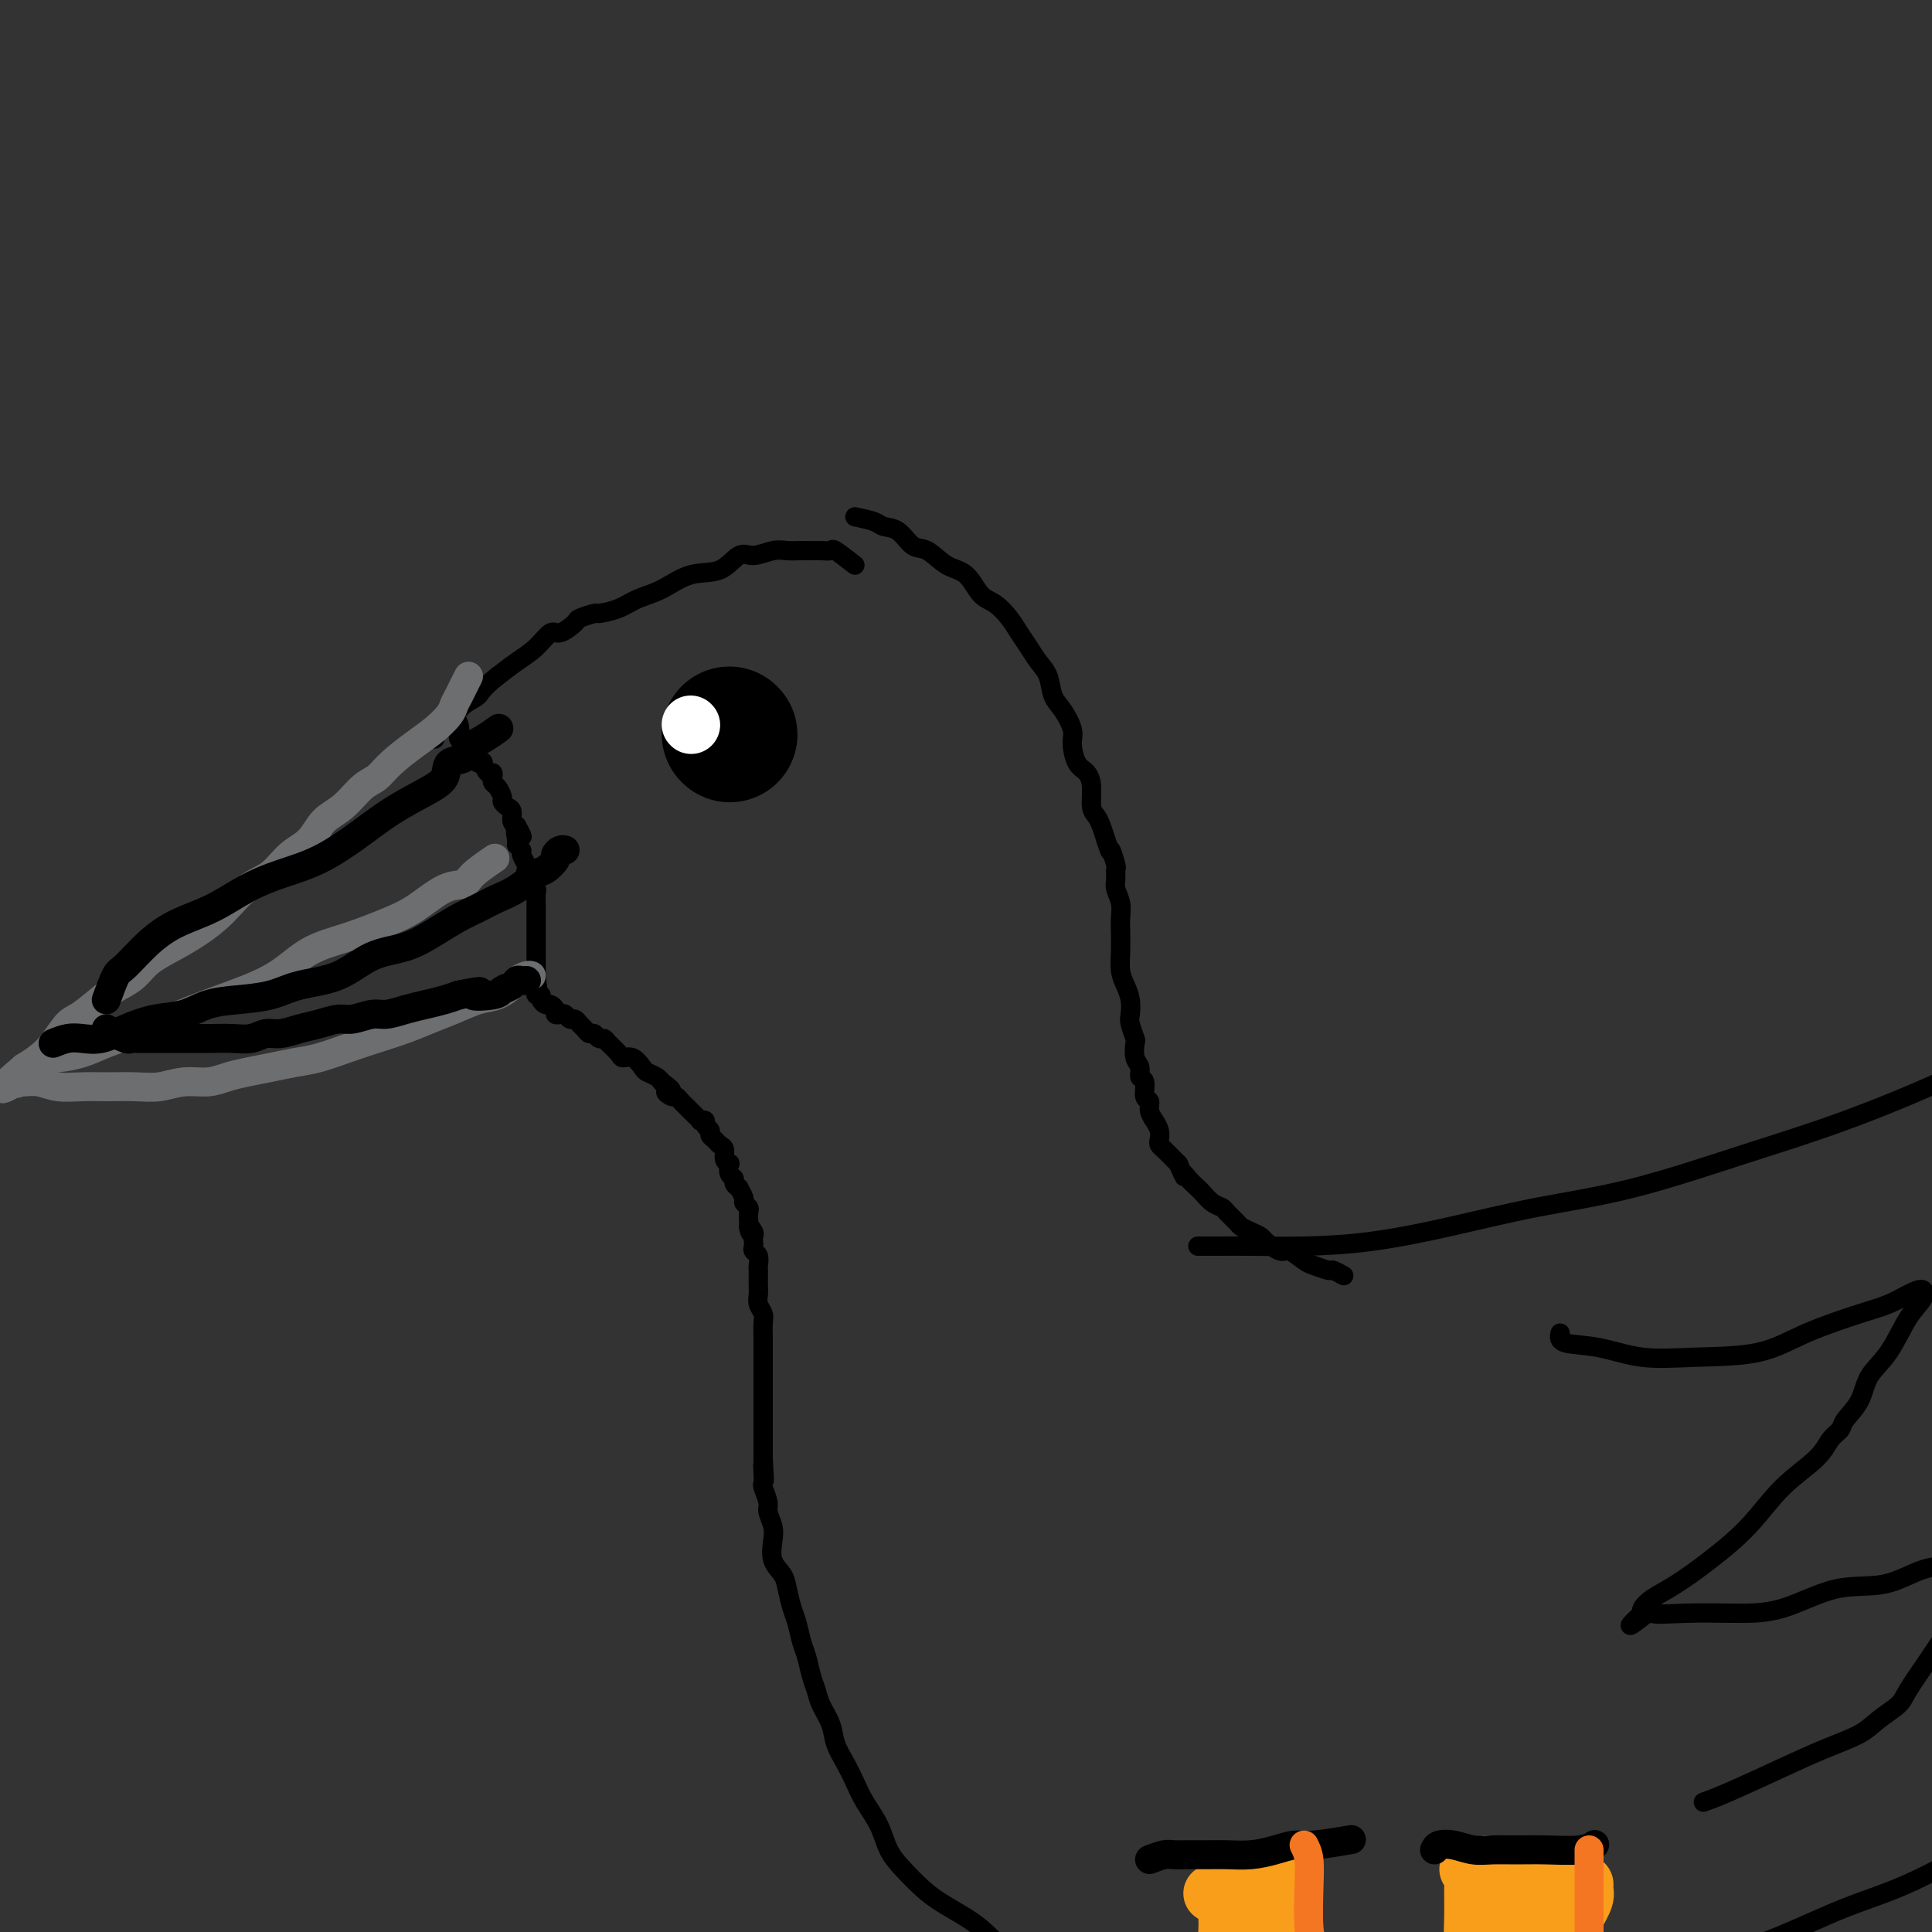 <svg viewBox='0 0 400 400' version='1.1' xmlns='http://www.w3.org/2000/svg' xmlns:xlink='http://www.w3.org/1999/xlink'><rect x="0" y="0" width="400" height="400" fill="#333333" stroke="none"/><g fill='none' stroke='#000000' stroke-width='4' stroke-linecap='round' stroke-linejoin='round'><path d='M177,117c-1.625,-1.268 -3.249,-2.536 -4,-3c-0.751,-0.464 -0.627,-0.124 -1,0c-0.373,0.124 -1.242,0.032 -2,0c-0.758,-0.032 -1.403,-0.004 -2,0c-0.597,0.004 -1.146,-0.016 -2,0c-0.854,0.016 -2.015,0.068 -3,0c-0.985,-0.068 -1.795,-0.255 -3,0c-1.205,0.255 -2.807,0.954 -4,1c-1.193,0.046 -1.978,-0.560 -3,0c-1.022,0.560 -2.281,2.286 -4,3c-1.719,0.714 -3.897,0.416 -6,1c-2.103,0.584 -4.130,2.051 -6,3c-1.870,0.949 -3.584,1.382 -5,2c-1.416,0.618 -2.534,1.421 -4,2c-1.466,0.579 -3.278,0.934 -4,1c-0.722,0.066 -0.353,-0.156 -1,0c-0.647,0.156 -2.311,0.692 -3,1c-0.689,0.308 -0.403,0.389 -1,1c-0.597,0.611 -2.077,1.752 -3,2c-0.923,0.248 -1.289,-0.397 -2,0c-0.711,0.397 -1.768,1.838 -3,3c-1.232,1.162 -2.638,2.046 -4,3c-1.362,0.954 -2.681,1.977 -4,3'/><path d='M103,140c-3.395,2.686 -3.383,3.402 -4,4c-0.617,0.598 -1.864,1.077 -3,2c-1.136,0.923 -2.161,2.289 -3,3c-0.839,0.711 -1.493,0.765 -2,1c-0.507,0.235 -0.868,0.651 -1,1c-0.132,0.349 -0.036,0.633 0,1c0.036,0.367 0.010,0.819 0,1c-0.010,0.181 -0.005,0.090 0,0'/><path d='M177,107c1.535,0.316 3.071,0.632 4,1c0.929,0.368 1.252,0.788 2,1c0.748,0.212 1.922,0.214 3,1c1.078,0.786 2.059,2.354 3,3c0.941,0.646 1.840,0.371 3,1c1.160,0.629 2.579,2.163 4,3c1.421,0.837 2.842,0.975 4,2c1.158,1.025 2.054,2.935 3,4c0.946,1.065 1.944,1.286 3,2c1.056,0.714 2.171,1.922 3,3c0.829,1.078 1.373,2.025 2,3c0.627,0.975 1.336,1.978 2,3c0.664,1.022 1.282,2.063 2,3c0.718,0.937 1.537,1.772 2,3c0.463,1.228 0.571,2.850 1,4c0.429,1.150 1.179,1.826 2,3c0.821,1.174 1.712,2.844 2,4c0.288,1.156 -0.029,1.798 0,3c0.029,1.202 0.403,2.966 1,4c0.597,1.034 1.417,1.340 2,2c0.583,0.660 0.930,1.674 1,3c0.070,1.326 -0.136,2.964 0,4c0.136,1.036 0.613,1.471 1,2c0.387,0.529 0.682,1.151 1,2c0.318,0.849 0.659,1.924 1,3'/><path d='M229,174c1.248,3.838 0.869,1.934 1,2c0.131,0.066 0.771,2.104 1,3c0.229,0.896 0.047,0.652 0,1c-0.047,0.348 0.040,1.289 0,2c-0.040,0.711 -0.207,1.193 0,2c0.207,0.807 0.787,1.938 1,3c0.213,1.062 0.060,2.055 0,3c-0.060,0.945 -0.026,1.841 0,3c0.026,1.159 0.046,2.580 0,4c-0.046,1.420 -0.157,2.840 0,4c0.157,1.160 0.582,2.059 1,3c0.418,0.941 0.830,1.924 1,3c0.170,1.076 0.097,2.246 0,3c-0.097,0.754 -0.218,1.094 0,2c0.218,0.906 0.775,2.380 1,3c0.225,0.620 0.117,0.388 0,1c-0.117,0.612 -0.243,2.070 0,3c0.243,0.930 0.854,1.334 1,2c0.146,0.666 -0.172,1.595 0,2c0.172,0.405 0.835,0.284 1,1c0.165,0.716 -0.167,2.267 0,3c0.167,0.733 0.833,0.647 1,1c0.167,0.353 -0.165,1.145 0,2c0.165,0.855 0.828,1.773 1,2c0.172,0.227 -0.148,-0.239 0,0c0.148,0.239 0.764,1.181 1,2c0.236,0.819 0.091,1.515 0,2c-0.091,0.485 -0.127,0.759 0,1c0.127,0.241 0.419,0.450 1,1c0.581,0.550 1.452,1.443 2,2c0.548,0.557 0.774,0.779 1,1'/><path d='M244,241c1.588,3.826 1.058,2.391 1,2c-0.058,-0.391 0.356,0.263 1,1c0.644,0.737 1.519,1.559 2,2c0.481,0.441 0.566,0.503 1,1c0.434,0.497 1.215,1.428 2,2c0.785,0.572 1.575,0.783 2,1c0.425,0.217 0.485,0.440 1,1c0.515,0.560 1.484,1.458 2,2c0.516,0.542 0.579,0.728 1,1c0.421,0.272 1.200,0.631 2,1c0.800,0.369 1.622,0.747 2,1c0.378,0.253 0.312,0.382 1,1c0.688,0.618 2.128,1.725 3,2c0.872,0.275 1.174,-0.281 2,0c0.826,0.281 2.176,1.400 3,2c0.824,0.600 1.121,0.683 2,1c0.879,0.317 2.339,0.868 3,1c0.661,0.132 0.524,-0.157 1,0c0.476,0.157 1.565,0.759 2,1c0.435,0.241 0.218,0.120 0,0'/><path d='M93,146c0.839,1.488 1.679,2.976 2,4c0.321,1.024 0.124,1.584 0,2c-0.124,0.416 -0.174,0.689 0,1c0.174,0.311 0.571,0.661 1,1c0.429,0.339 0.889,0.666 1,1c0.111,0.334 -0.129,0.676 0,1c0.129,0.324 0.626,0.630 1,1c0.374,0.370 0.626,0.802 1,1c0.374,0.198 0.871,0.161 1,0c0.129,-0.161 -0.110,-0.446 0,0c0.110,0.446 0.568,1.624 1,2c0.432,0.376 0.838,-0.050 1,0c0.162,0.050 0.081,0.577 0,1c-0.081,0.423 -0.163,0.744 0,1c0.163,0.256 0.569,0.449 1,1c0.431,0.551 0.885,1.461 1,2c0.115,0.539 -0.110,0.708 0,1c0.110,0.292 0.555,0.707 1,1c0.445,0.293 0.889,0.463 1,1c0.111,0.537 -0.111,1.439 0,2c0.111,0.561 0.556,0.780 1,1'/><path d='M107,171c2.161,3.985 0.564,1.448 0,1c-0.564,-0.448 -0.095,1.193 0,2c0.095,0.807 -0.185,0.779 0,1c0.185,0.221 0.833,0.689 1,1c0.167,0.311 -0.147,0.463 0,1c0.147,0.537 0.756,1.458 1,2c0.244,0.542 0.122,0.705 0,1c-0.122,0.295 -0.243,0.722 0,1c0.243,0.278 0.850,0.406 1,1c0.150,0.594 -0.156,1.656 0,2c0.156,0.344 0.774,-0.028 1,0c0.226,0.028 0.061,0.455 0,1c-0.061,0.545 -0.016,1.207 0,2c0.016,0.793 0.004,1.718 0,2c-0.004,0.282 -0.001,-0.078 0,0c0.001,0.078 0.000,0.594 0,1c-0.000,0.406 -0.000,0.700 0,1c0.000,0.300 0.000,0.604 0,1c-0.000,0.396 -0.000,0.884 0,1c0.000,0.116 0.000,-0.141 0,0c-0.000,0.141 -0.000,0.681 0,1c0.000,0.319 0.000,0.418 0,1c-0.000,0.582 -0.000,1.647 0,2c0.000,0.353 0.000,-0.008 0,0c-0.000,0.008 -0.000,0.384 0,1c0.000,0.616 0.000,1.474 0,2c-0.000,0.526 -0.000,0.722 0,1c0.000,0.278 0.000,0.639 0,1'/><path d='M111,202c0.614,4.995 0.150,1.982 0,1c-0.150,-0.982 0.016,0.066 0,1c-0.016,0.934 -0.212,1.752 0,2c0.212,0.248 0.831,-0.074 1,0c0.169,0.074 -0.113,0.545 0,1c0.113,0.455 0.622,0.893 1,1c0.378,0.107 0.626,-0.116 1,0c0.374,0.116 0.874,0.571 1,1c0.126,0.429 -0.121,0.832 0,1c0.121,0.168 0.610,0.101 1,0c0.390,-0.101 0.682,-0.235 1,0c0.318,0.235 0.663,0.837 1,1c0.337,0.163 0.668,-0.115 1,0c0.332,0.115 0.666,0.623 1,1c0.334,0.377 0.667,0.622 1,1c0.333,0.378 0.666,0.888 1,1c0.334,0.112 0.671,-0.174 1,0c0.329,0.174 0.651,0.807 1,1c0.349,0.193 0.726,-0.055 1,0c0.274,0.055 0.445,0.414 1,1c0.555,0.586 1.496,1.400 2,2c0.504,0.600 0.572,0.987 1,1c0.428,0.013 1.214,-0.347 2,0c0.786,0.347 1.570,1.399 2,2c0.430,0.601 0.507,0.749 1,1c0.493,0.251 1.402,0.606 2,1c0.598,0.394 0.885,0.827 1,1c0.115,0.173 0.057,0.087 0,0'/><path d='M137,224c3.582,2.555 1.538,1.942 1,2c-0.538,0.058 0.429,0.785 1,1c0.571,0.215 0.744,-0.083 1,0c0.256,0.083 0.593,0.547 1,1c0.407,0.453 0.884,0.896 1,1c0.116,0.104 -0.128,-0.130 0,0c0.128,0.130 0.627,0.622 1,1c0.373,0.378 0.621,0.640 1,1c0.379,0.360 0.890,0.817 1,1c0.110,0.183 -0.182,0.090 0,0c0.182,-0.090 0.836,-0.179 1,0c0.164,0.179 -0.164,0.626 0,1c0.164,0.374 0.818,0.677 1,1c0.182,0.323 -0.110,0.667 0,1c0.110,0.333 0.622,0.654 1,1c0.378,0.346 0.623,0.718 1,1c0.377,0.282 0.884,0.475 1,1c0.116,0.525 -0.161,1.384 0,2c0.161,0.616 0.760,0.991 1,1c0.240,0.009 0.121,-0.347 0,0c-0.121,0.347 -0.244,1.398 0,2c0.244,0.602 0.854,0.757 1,1c0.146,0.243 -0.172,0.576 0,1c0.172,0.424 0.835,0.940 1,1c0.165,0.060 -0.166,-0.336 0,0c0.166,0.336 0.829,1.403 1,2c0.171,0.597 -0.150,0.723 0,1c0.150,0.277 0.772,0.703 1,1c0.228,0.297 0.061,0.465 0,1c-0.061,0.535 -0.018,1.439 0,2c0.018,0.561 0.009,0.781 0,1'/><path d='M155,254c0.713,2.427 -0.005,0.496 0,0c0.005,-0.496 0.732,0.445 1,1c0.268,0.555 0.075,0.725 0,1c-0.075,0.275 -0.034,0.655 0,1c0.034,0.345 0.062,0.656 0,1c-0.062,0.344 -0.213,0.721 0,1c0.213,0.279 0.789,0.459 1,1c0.211,0.541 0.057,1.443 0,2c-0.057,0.557 -0.016,0.768 0,1c0.016,0.232 0.008,0.485 0,1c-0.008,0.515 -0.016,1.292 0,2c0.016,0.708 0.057,1.347 0,2c-0.057,0.653 -0.211,1.319 0,2c0.211,0.681 0.789,1.375 1,2c0.211,0.625 0.057,1.180 0,2c-0.057,0.820 -0.015,1.906 0,3c0.015,1.094 0.004,2.197 0,3c-0.004,0.803 -0.001,1.304 0,2c0.001,0.696 0.000,1.585 0,2c-0.000,0.415 -0.000,0.356 0,1c0.000,0.644 0.000,1.990 0,3c-0.000,1.010 -0.000,1.684 0,2c0.000,0.316 0.000,0.273 0,1c-0.000,0.727 -0.000,2.222 0,3c0.000,0.778 0.000,0.838 0,1c-0.000,0.162 -0.000,0.425 0,1c0.000,0.575 0.000,1.464 0,2c-0.000,0.536 -0.000,0.721 0,1c0.000,0.279 0.000,0.652 0,1c-0.000,0.348 -0.000,0.671 0,1c0.000,0.329 0.000,0.665 0,1'/><path d='M158,302c0.465,7.849 0.129,3.472 0,2c-0.129,-1.472 -0.050,-0.039 0,1c0.050,1.039 0.069,1.685 0,2c-0.069,0.315 -0.228,0.299 0,1c0.228,0.701 0.844,2.120 1,3c0.156,0.880 -0.148,1.222 0,2c0.148,0.778 0.746,1.992 1,3c0.254,1.008 0.162,1.810 0,3c-0.162,1.190 -0.394,2.768 0,4c0.394,1.232 1.415,2.119 2,3c0.585,0.881 0.734,1.757 1,3c0.266,1.243 0.649,2.853 1,4c0.351,1.147 0.672,1.829 1,3c0.328,1.171 0.664,2.830 1,4c0.336,1.170 0.671,1.852 1,3c0.329,1.148 0.651,2.760 1,4c0.349,1.240 0.726,2.106 1,3c0.274,0.894 0.444,1.817 1,3c0.556,1.183 1.499,2.626 2,4c0.501,1.374 0.561,2.680 1,4c0.439,1.320 1.258,2.653 2,4c0.742,1.347 1.408,2.709 2,4c0.592,1.291 1.109,2.513 2,4c0.891,1.487 2.155,3.241 3,5c0.845,1.759 1.272,3.524 2,5c0.728,1.476 1.758,2.663 3,4c1.242,1.337 2.695,2.825 4,4c1.305,1.175 2.463,2.037 4,3c1.537,0.963 3.452,2.029 5,3c1.548,0.971 2.728,1.849 4,3c1.272,1.151 2.636,2.576 4,4'/><path d='M208,404c4.264,2.943 4.424,1.800 6,2c1.576,0.200 4.567,1.742 7,3c2.433,1.258 4.310,2.232 7,3c2.690,0.768 6.195,1.330 9,2c2.805,0.670 4.909,1.447 8,2c3.091,0.553 7.167,0.882 11,1c3.833,0.118 7.422,0.026 11,0c3.578,-0.026 7.144,0.016 11,0c3.856,-0.016 8.003,-0.089 12,0c3.997,0.089 7.844,0.342 12,0c4.156,-0.342 8.622,-1.278 13,-2c4.378,-0.722 8.669,-1.228 13,-2c4.331,-0.772 8.702,-1.809 13,-3c4.298,-1.191 8.522,-2.536 13,-4c4.478,-1.464 9.208,-3.048 14,-5c4.792,-1.952 9.646,-4.272 14,-6c4.354,-1.728 8.208,-2.865 13,-5c4.792,-2.135 10.521,-5.267 15,-8c4.479,-2.733 7.708,-5.067 9,-6c1.292,-0.933 0.646,-0.467 0,0'/><path d='M248,258c1.824,0.004 3.648,0.007 5,0c1.352,-0.007 2.232,-0.025 5,0c2.768,0.025 7.424,0.092 12,0c4.576,-0.092 9.071,-0.343 14,-1c4.929,-0.657 10.290,-1.718 16,-3c5.710,-1.282 11.768,-2.784 18,-4c6.232,-1.216 12.640,-2.145 20,-4c7.360,-1.855 15.674,-4.635 23,-7c7.326,-2.365 13.665,-4.314 21,-7c7.335,-2.686 15.667,-6.108 24,-10c8.333,-3.892 16.667,-8.255 20,-10c3.333,-1.745 1.667,-0.873 0,0'/><path d='M323,276c-0.162,0.792 -0.325,1.585 1,2c1.325,0.415 4.137,0.454 7,1c2.863,0.546 5.777,1.601 9,2c3.223,0.399 6.756,0.143 11,0c4.244,-0.143 9.198,-0.174 13,-1c3.802,-0.826 6.451,-2.447 10,-4c3.549,-1.553 7.997,-3.038 11,-4c3.003,-0.962 4.562,-1.401 6,-2c1.438,-0.599 2.756,-1.357 4,-2c1.244,-0.643 2.414,-1.170 3,-1c0.586,0.170 0.587,1.038 0,2c-0.587,0.962 -1.762,2.019 -3,4c-1.238,1.981 -2.540,4.887 -4,7c-1.460,2.113 -3.077,3.432 -4,5c-0.923,1.568 -1.153,3.383 -2,5c-0.847,1.617 -2.311,3.034 -3,4c-0.689,0.966 -0.603,1.481 -1,2c-0.397,0.519 -1.276,1.043 -2,2c-0.724,0.957 -1.294,2.346 -3,4c-1.706,1.654 -4.547,3.573 -7,6c-2.453,2.427 -4.517,5.361 -7,8c-2.483,2.639 -5.383,4.983 -8,7c-2.617,2.017 -4.949,3.705 -7,5c-2.051,1.295 -3.821,2.195 -5,3c-1.179,0.805 -1.765,1.516 -2,2c-0.235,0.484 -0.117,0.742 0,1'/><path d='M340,334c-5.324,4.950 -0.635,1.327 1,0c1.635,-1.327 0.215,-0.356 1,0c0.785,0.356 3.775,0.098 7,0c3.225,-0.098 6.685,-0.037 10,0c3.315,0.037 6.483,0.049 10,-1c3.517,-1.049 7.382,-3.161 11,-4c3.618,-0.839 6.990,-0.407 10,-1c3.010,-0.593 5.658,-2.212 8,-3c2.342,-0.788 4.379,-0.744 6,-1c1.621,-0.256 2.826,-0.812 4,-1c1.174,-0.188 2.317,-0.008 3,0c0.683,0.008 0.907,-0.155 1,0c0.093,0.155 0.056,0.629 0,1c-0.056,0.371 -0.130,0.638 -1,2c-0.870,1.362 -2.535,3.820 -4,6c-1.465,2.180 -2.731,4.081 -4,6c-1.269,1.919 -2.542,3.854 -4,6c-1.458,2.146 -3.100,4.503 -4,6c-0.900,1.497 -1.056,2.135 -2,3c-0.944,0.865 -2.674,1.958 -4,3c-1.326,1.042 -2.247,2.034 -4,3c-1.753,0.966 -4.337,1.905 -7,3c-2.663,1.095 -5.404,2.345 -9,4c-3.596,1.655 -8.045,3.715 -11,5c-2.955,1.285 -4.416,1.796 -5,2c-0.584,0.204 -0.292,0.102 0,0'/></g>
<g fill='none' stroke='#6D6E70' stroke-width='6' stroke-linecap='round' stroke-linejoin='round'><path d='M97,140c-0.744,1.505 -1.488,3.010 -2,4c-0.512,0.990 -0.791,1.465 -1,2c-0.209,0.535 -0.349,1.131 -1,2c-0.651,0.869 -1.815,2.013 -3,3c-1.185,0.987 -2.392,1.819 -4,3c-1.608,1.181 -3.617,2.713 -5,4c-1.383,1.287 -2.140,2.330 -3,3c-0.860,0.670 -1.822,0.968 -3,2c-1.178,1.032 -2.572,2.797 -4,4c-1.428,1.203 -2.891,1.842 -4,3c-1.109,1.158 -1.863,2.833 -3,4c-1.137,1.167 -2.656,1.824 -4,3c-1.344,1.176 -2.515,2.870 -4,4c-1.485,1.130 -3.286,1.695 -5,3c-1.714,1.305 -3.340,3.350 -5,5c-1.660,1.650 -3.354,2.904 -5,4c-1.646,1.096 -3.243,2.035 -5,3c-1.757,0.965 -3.675,1.957 -5,3c-1.325,1.043 -2.059,2.136 -3,3c-0.941,0.864 -2.089,1.498 -3,2c-0.911,0.502 -1.584,0.873 -3,2c-1.416,1.127 -3.576,3.012 -5,4c-1.424,0.988 -2.114,1.079 -3,2c-0.886,0.921 -1.969,2.671 -3,4c-1.031,1.329 -2.009,2.237 -3,3c-0.991,0.763 -1.996,1.382 -3,2'/><path d='M5,221c-9.068,7.663 -2.239,3.320 0,2c2.239,-1.320 -0.111,0.382 -1,1c-0.889,0.618 -0.318,0.151 0,0c0.318,-0.151 0.382,0.012 1,0c0.618,-0.012 1.788,-0.200 3,0c1.212,0.200 2.465,0.787 4,1c1.535,0.213 3.350,0.053 5,0c1.650,-0.053 3.133,0.001 5,0c1.867,-0.001 4.116,-0.056 6,0c1.884,0.056 3.402,0.222 5,0c1.598,-0.222 3.276,-0.833 5,-1c1.724,-0.167 3.492,0.110 5,0c1.508,-0.110 2.754,-0.606 4,-1c1.246,-0.394 2.492,-0.686 4,-1c1.508,-0.314 3.280,-0.650 5,-1c1.720,-0.350 3.390,-0.712 5,-1c1.610,-0.288 3.161,-0.500 5,-1c1.839,-0.500 3.968,-1.288 6,-2c2.032,-0.712 3.968,-1.346 6,-2c2.032,-0.654 4.161,-1.326 6,-2c1.839,-0.674 3.390,-1.350 5,-2c1.610,-0.650 3.281,-1.273 5,-2c1.719,-0.727 3.486,-1.558 5,-2c1.514,-0.442 2.773,-0.497 4,-1c1.227,-0.503 2.420,-1.455 3,-2c0.580,-0.545 0.547,-0.682 1,-1c0.453,-0.318 1.391,-0.816 2,-1c0.609,-0.184 0.888,-0.052 1,0c0.112,0.052 0.056,0.026 0,0'/><path d='M8,219c1.229,0.070 2.459,0.139 4,0c1.541,-0.139 3.395,-0.487 5,-1c1.605,-0.513 2.963,-1.192 5,-2c2.037,-0.808 4.755,-1.746 8,-3c3.245,-1.254 7.019,-2.824 10,-4c2.981,-1.176 5.171,-1.956 8,-3c2.829,-1.044 6.299,-2.350 9,-4c2.701,-1.650 4.634,-3.644 7,-5c2.366,-1.356 5.166,-2.075 8,-3c2.834,-0.925 5.701,-2.056 8,-3c2.299,-0.944 4.028,-1.700 6,-3c1.972,-1.300 4.186,-3.144 6,-4c1.814,-0.856 3.229,-0.724 4,-1c0.771,-0.276 0.900,-0.959 2,-2c1.100,-1.041 3.171,-2.440 4,-3c0.829,-0.560 0.414,-0.280 0,0'/></g>
<g fill='none' stroke='#000000' stroke-width='28' stroke-linecap='round' stroke-linejoin='round'><path d='M151,152c0.000,0.000 0.100,0.100 0.1,0.1'/></g>
<g fill='none' stroke='#FFFFFF' stroke-width='12' stroke-linecap='round' stroke-linejoin='round'><path d='M143,150c0.000,0.000 0.100,0.100 0.1,0.1'/></g>
<g fill='none' stroke='#000000' stroke-width='6' stroke-linecap='round' stroke-linejoin='round'><path d='M11,216c1.019,-0.410 2.038,-0.821 3,-1c0.962,-0.179 1.866,-0.127 3,0c1.134,0.127 2.496,0.329 4,0c1.504,-0.329 3.148,-1.187 5,-2c1.852,-0.813 3.912,-1.579 6,-2c2.088,-0.421 4.204,-0.498 6,-1c1.796,-0.502 3.273,-1.431 5,-2c1.727,-0.569 3.705,-0.779 6,-1c2.295,-0.221 4.906,-0.453 7,-1c2.094,-0.547 3.672,-1.409 6,-2c2.328,-0.591 5.406,-0.910 8,-2c2.594,-1.090 4.703,-2.949 7,-4c2.297,-1.051 4.781,-1.293 7,-2c2.219,-0.707 4.171,-1.879 6,-3c1.829,-1.121 3.533,-2.192 5,-3c1.467,-0.808 2.696,-1.353 4,-2c1.304,-0.647 2.683,-1.396 4,-2c1.317,-0.604 2.573,-1.065 4,-2c1.427,-0.935 3.026,-2.345 4,-3c0.974,-0.655 1.322,-0.554 2,-1c0.678,-0.446 1.684,-1.440 2,-2c0.316,-0.560 -0.060,-0.686 0,-1c0.060,-0.314 0.555,-0.815 1,-1c0.445,-0.185 0.842,-0.053 1,0c0.158,0.053 0.079,0.026 0,0'/><path d='M22,207c0.734,-2.011 1.467,-4.021 2,-5c0.533,-0.979 0.864,-0.926 2,-2c1.136,-1.074 3.077,-3.274 5,-5c1.923,-1.726 3.827,-2.978 6,-4c2.173,-1.022 4.613,-1.816 7,-3c2.387,-1.184 4.719,-2.760 7,-4c2.281,-1.240 4.511,-2.145 7,-3c2.489,-0.855 5.238,-1.659 8,-3c2.762,-1.341 5.536,-3.217 8,-5c2.464,-1.783 4.619,-3.471 7,-5c2.381,-1.529 4.990,-2.899 7,-4c2.010,-1.101 3.423,-1.933 4,-3c0.577,-1.067 0.320,-2.370 1,-3c0.680,-0.630 2.298,-0.586 3,-1c0.702,-0.414 0.487,-1.286 1,-2c0.513,-0.714 1.753,-1.269 3,-2c1.247,-0.731 2.499,-1.637 3,-2c0.501,-0.363 0.250,-0.181 0,0'/><path d='M22,213c1.591,0.845 3.181,1.691 4,2c0.819,0.309 0.865,0.083 1,0c0.135,-0.083 0.357,-0.022 1,0c0.643,0.022 1.708,0.006 3,0c1.292,-0.006 2.813,-0.002 4,0c1.187,0.002 2.040,0.002 3,0c0.960,-0.002 2.028,-0.004 3,0c0.972,0.004 1.848,0.016 3,0c1.152,-0.016 2.580,-0.060 4,0c1.420,0.060 2.833,0.224 4,0c1.167,-0.224 2.087,-0.835 3,-1c0.913,-0.165 1.818,0.114 3,0c1.182,-0.114 2.641,-0.623 4,-1c1.359,-0.377 2.617,-0.622 4,-1c1.383,-0.378 2.890,-0.889 4,-1c1.110,-0.111 1.822,0.177 3,0c1.178,-0.177 2.822,-0.821 4,-1c1.178,-0.179 1.890,0.107 3,0c1.110,-0.107 2.617,-0.606 4,-1c1.383,-0.394 2.642,-0.683 4,-1c1.358,-0.317 2.817,-0.662 4,-1c1.183,-0.338 2.092,-0.669 3,-1'/><path d='M95,206c7.114,-1.405 3.398,-0.419 3,0c-0.398,0.419 2.523,0.270 4,0c1.477,-0.270 1.510,-0.661 2,-1c0.490,-0.339 1.438,-0.627 2,-1c0.562,-0.373 0.738,-0.832 1,-1c0.262,-0.168 0.609,-0.045 1,0c0.391,0.045 0.826,0.013 1,0c0.174,-0.013 0.087,-0.006 0,0'/></g>
<g fill='none' stroke='#F99E1B' stroke-width='12' stroke-linecap='round' stroke-linejoin='round'><path d='M251,392c2.048,-0.845 4.096,-1.691 5,-2c0.904,-0.309 0.666,-0.083 1,0c0.334,0.083 1.242,0.022 2,0c0.758,-0.022 1.365,-0.006 2,0c0.635,0.006 1.298,0.001 2,0c0.702,-0.001 1.442,0.002 2,0c0.558,-0.002 0.934,-0.008 1,0c0.066,0.008 -0.178,0.031 0,0c0.178,-0.031 0.780,-0.115 1,0c0.220,0.115 0.060,0.430 0,1c-0.060,0.570 -0.020,1.394 0,2c0.020,0.606 0.019,0.994 0,2c-0.019,1.006 -0.057,2.631 0,4c0.057,1.369 0.208,2.484 0,5c-0.208,2.516 -0.774,6.433 -1,8c-0.226,1.567 -0.113,0.783 0,0'/><path d='M256,391c-0.837,1.691 -1.674,3.383 -2,4c-0.326,0.617 -0.140,0.160 0,1c0.140,0.840 0.233,2.978 0,5c-0.233,2.022 -0.794,3.929 -1,7c-0.206,3.071 -0.059,7.306 0,9c0.059,1.694 0.029,0.847 0,0'/><path d='M262,391c0.845,2.168 1.691,4.337 2,6c0.309,1.663 0.083,2.821 0,4c-0.083,1.179 -0.022,2.378 0,4c0.022,1.622 0.006,3.668 0,6c-0.006,2.332 -0.002,4.952 0,6c0.002,1.048 0.001,0.524 0,0'/><path d='M308,386c0.073,0.475 0.146,0.950 1,1c0.854,0.050 2.490,-0.326 4,0c1.510,0.326 2.895,1.355 4,2c1.105,0.645 1.931,0.905 3,1c1.069,0.095 2.381,0.025 3,0c0.619,-0.025 0.544,-0.004 1,0c0.456,0.004 1.444,-0.008 2,0c0.556,0.008 0.679,0.038 1,0c0.321,-0.038 0.839,-0.143 1,0c0.161,0.143 -0.037,0.535 0,1c0.037,0.465 0.308,1.003 0,2c-0.308,0.997 -1.197,2.454 -2,4c-0.803,1.546 -1.522,3.182 -2,5c-0.478,1.818 -0.716,3.817 -1,6c-0.284,2.183 -0.615,4.549 -1,7c-0.385,2.451 -0.824,4.986 -1,6c-0.176,1.014 -0.088,0.507 0,0'/><path d='M304,387c0.425,0.216 0.850,0.432 1,1c0.150,0.568 0.026,1.488 0,3c-0.026,1.512 0.046,3.618 0,6c-0.046,2.382 -0.208,5.042 0,8c0.208,2.958 0.788,6.216 1,9c0.212,2.784 0.057,5.096 0,7c-0.057,1.904 -0.016,3.401 0,4c0.016,0.599 0.008,0.299 0,0'/><path d='M315,388c0.420,0.929 0.841,1.858 1,3c0.159,1.142 0.057,2.495 0,4c-0.057,1.505 -0.068,3.160 0,5c0.068,1.840 0.214,3.864 0,7c-0.214,3.136 -0.788,7.383 -1,10c-0.212,2.617 -0.060,3.605 0,4c0.060,0.395 0.030,0.198 0,0'/></g>
<g fill='none' stroke='#000000' stroke-width='6' stroke-linecap='round' stroke-linejoin='round'><path d='M238,385c1.106,-0.423 2.213,-0.846 3,-1c0.787,-0.154 1.255,-0.041 2,0c0.745,0.041 1.766,0.008 3,0c1.234,-0.008 2.679,0.008 4,0c1.321,-0.008 2.516,-0.040 4,0c1.484,0.040 3.257,0.151 5,0c1.743,-0.151 3.456,-0.562 5,-1c1.544,-0.438 2.919,-0.901 4,-1c1.081,-0.099 1.868,0.166 4,0c2.132,-0.166 5.609,-0.762 7,-1c1.391,-0.238 0.695,-0.119 0,0'/><path d='M297,383c0.180,-0.392 0.360,-0.785 1,-1c0.640,-0.215 1.739,-0.254 3,0c1.261,0.254 2.683,0.801 4,1c1.317,0.199 2.528,0.050 4,0c1.472,-0.050 3.204,0.001 5,0c1.796,-0.001 3.657,-0.052 6,0c2.343,0.052 5.169,0.206 7,0c1.831,-0.206 2.666,-0.773 3,-1c0.334,-0.227 0.167,-0.113 0,0'/></g>
<g fill='none' stroke='#F47623' stroke-width='6' stroke-linecap='round' stroke-linejoin='round'><path d='M270,382c0.417,0.801 0.834,1.603 1,3c0.166,1.397 0.082,3.390 0,6c-0.082,2.610 -0.162,5.835 0,8c0.162,2.165 0.565,3.268 1,5c0.435,1.732 0.901,4.094 1,6c0.099,1.906 -0.169,3.356 0,5c0.169,1.644 0.776,3.481 1,6c0.224,2.519 0.064,5.720 0,7c-0.064,1.280 -0.032,0.640 0,0'/><path d='M329,383c-0.001,1.321 -0.001,2.643 0,4c0.001,1.357 0.004,2.750 0,5c-0.004,2.250 -0.015,5.356 0,9c0.015,3.644 0.057,7.824 0,12c-0.057,4.176 -0.211,8.346 0,13c0.211,4.654 0.788,9.791 1,13c0.212,3.209 0.061,4.488 0,5c-0.061,0.512 -0.030,0.256 0,0'/></g>
</svg>